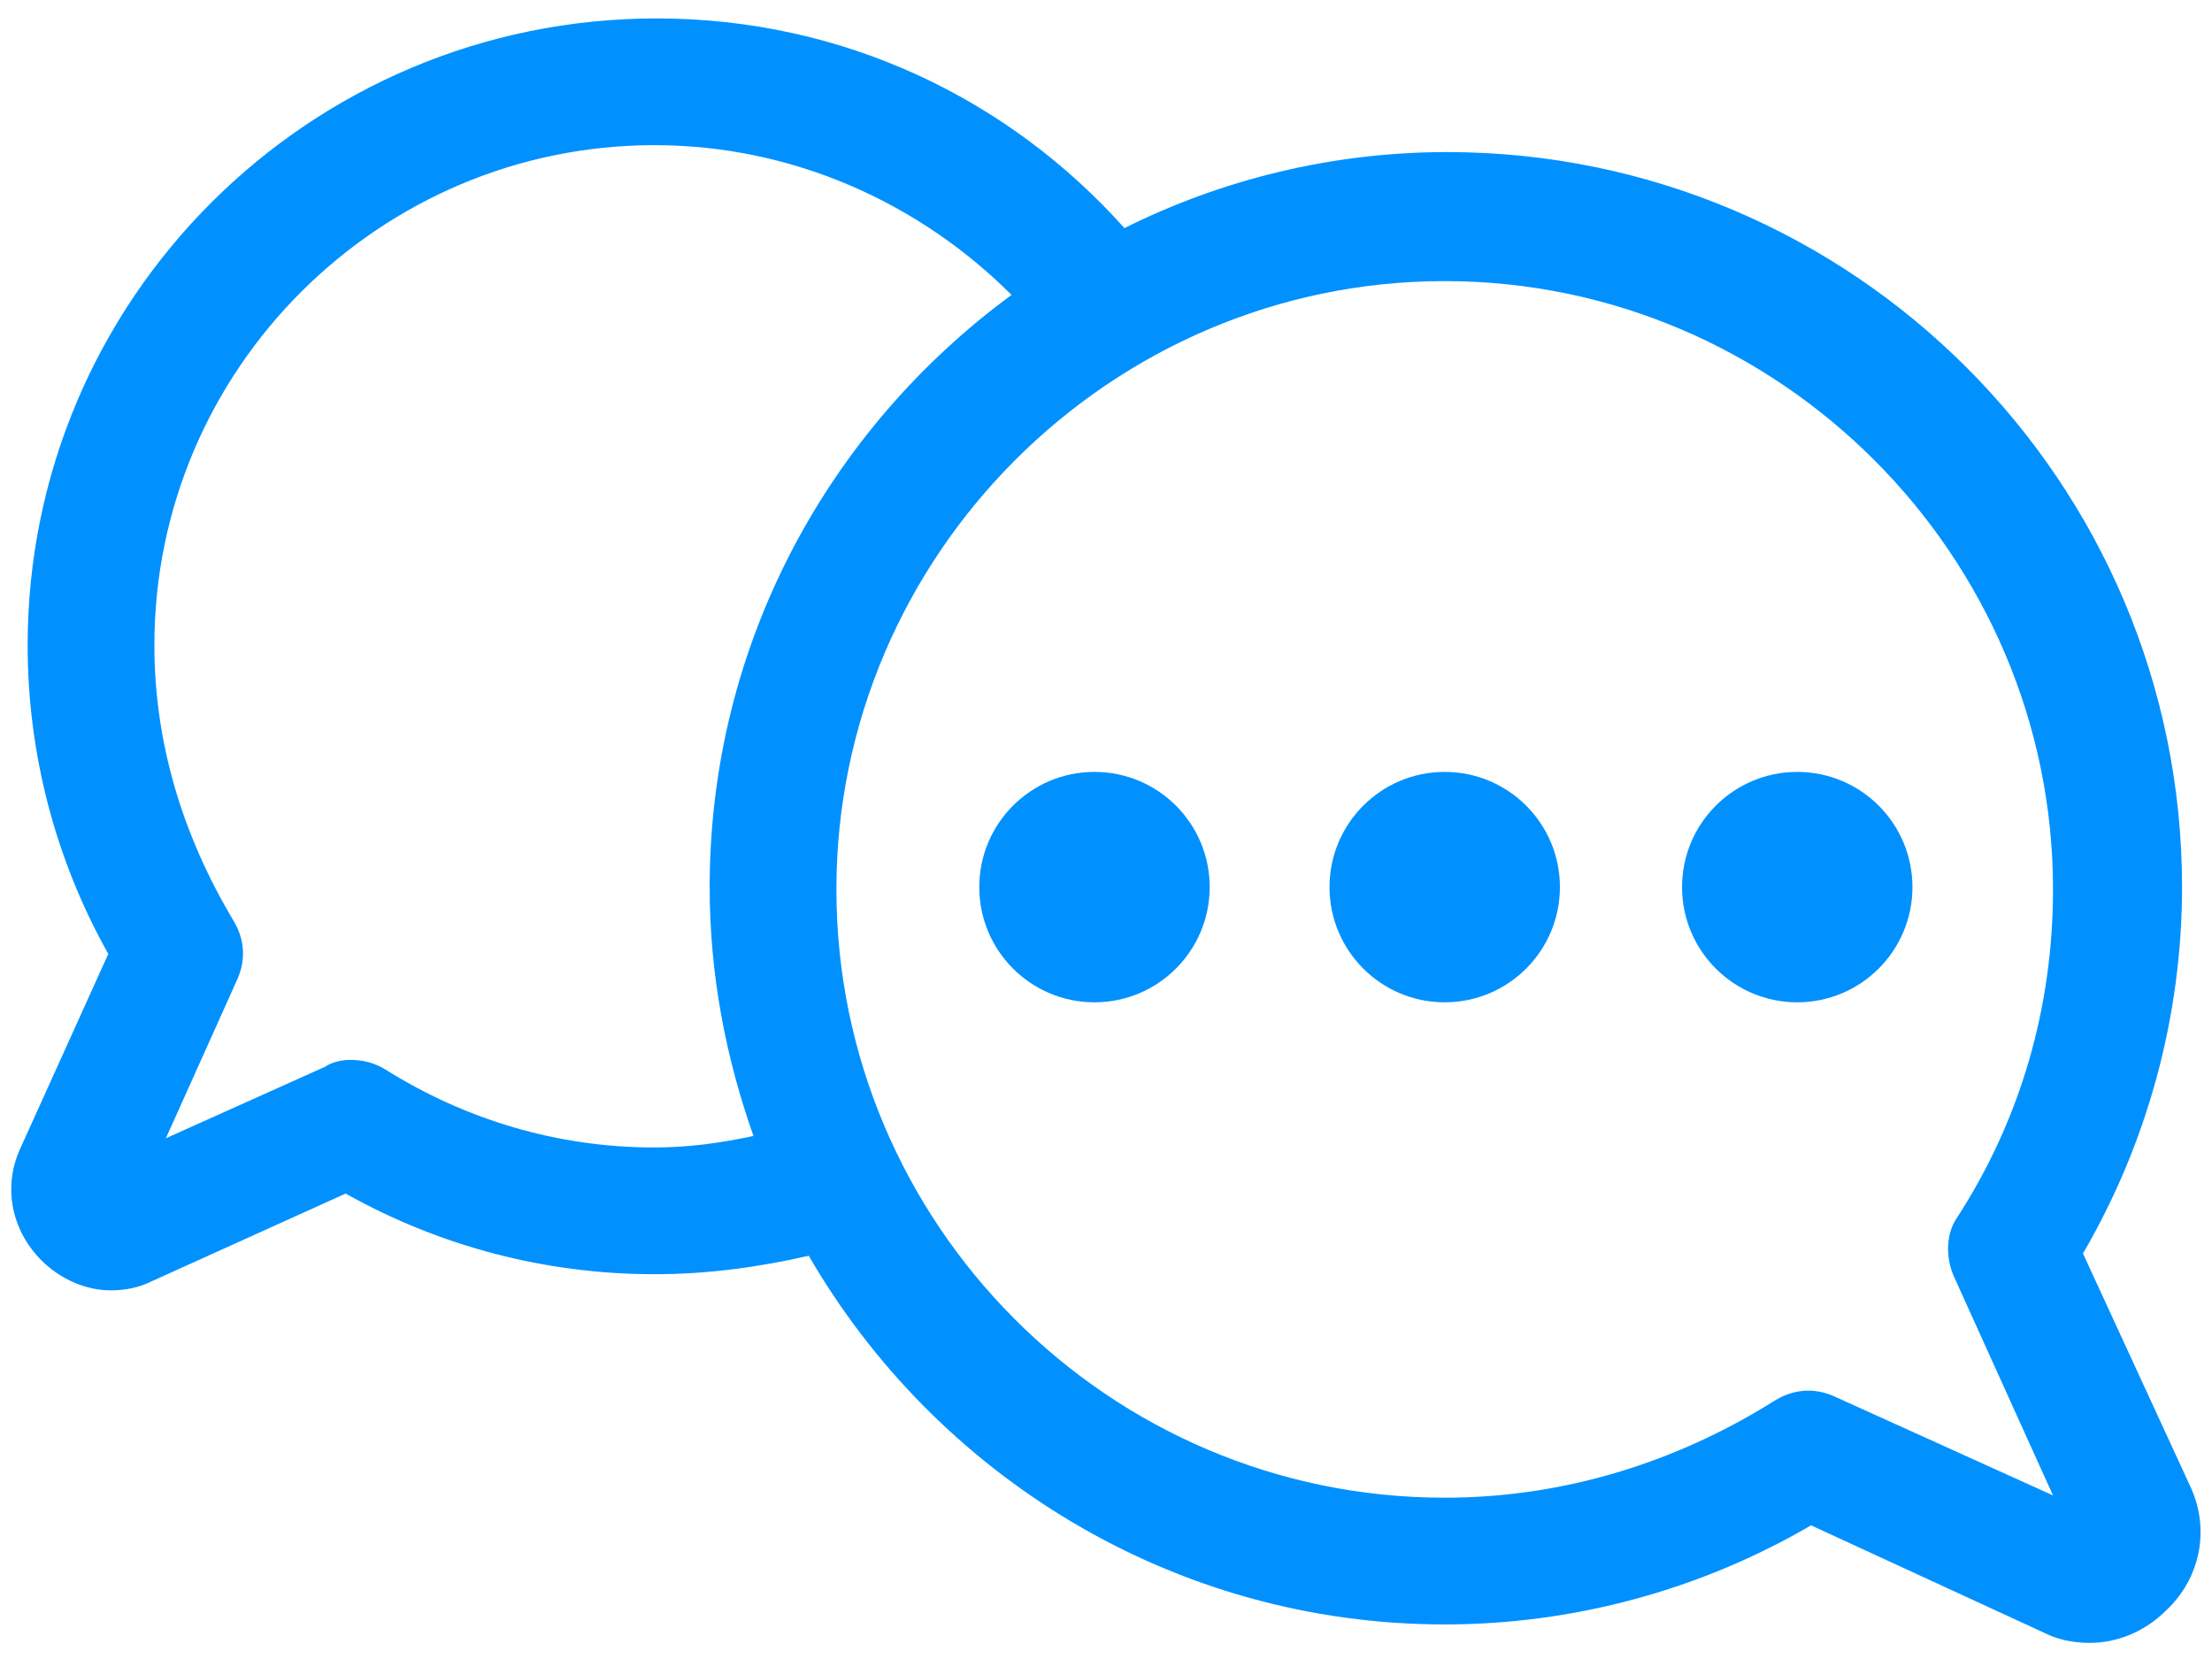 <?xml version="1.0" encoding="UTF-8"?>
<svg width="112px" height="84px" viewBox="0 0 112 84" version="1.1" xmlns="http://www.w3.org/2000/svg" xmlns:xlink="http://www.w3.org/1999/xlink">
    <title>noun_message_1956297</title>
    <g id="Page-1" stroke="none" stroke-width="1" fill="none" fill-rule="evenodd">
        <g id="noun_message_1956297" fill="#0091FF" fill-rule="nonzero">
            <g id="Group">
                <path d="M110.95,75.367 L105.467,63.467 C108.733,57.867 110.483,51.45 110.483,44.917 C110.483,24.383 93.8,7.7 73.267,7.7 C67.433,7.7 61.833,9.1 56.933,11.55 C51.1,5.017 42.7,0.933 33.25,0.933 C15.633,0.933 1.4,15.167 1.4,32.667 C1.4,38.15 2.8,43.517 5.483,48.3 L1.05,58.1 C0.117,60.083 0.583,62.3 2.1,63.817 C3.033,64.75 4.317,65.333 5.6,65.333 C6.3,65.333 7,65.217 7.7,64.867 L17.5,60.433 C22.283,63.117 27.65,64.517 33.133,64.517 C35.817,64.517 38.383,64.167 40.95,63.583 C47.367,74.667 59.383,82.25 73.15,82.25 C79.683,82.25 86.1,80.5 91.7,77.233 L103.6,82.717 C104.3,83.067 105.117,83.183 105.817,83.183 C107.217,83.183 108.617,82.6 109.667,81.55 C111.417,79.917 111.883,77.467 110.95,75.367 Z M33.133,58.1 C28.233,58.1 23.567,56.7 19.483,54.133 C18.9,53.783 18.317,53.667 17.733,53.667 C17.267,53.667 16.8,53.783 16.45,54.017 L8.4,57.633 L12.017,49.583 C12.483,48.533 12.367,47.483 11.783,46.55 C9.217,42.233 7.817,37.567 7.817,32.667 C7.817,18.667 19.25,7.35 33.133,7.35 C40.133,7.35 46.55,10.267 51.217,14.933 C42,21.7 35.933,32.55 35.933,44.917 C35.933,49.35 36.75,53.55 38.15,57.517 C36.517,57.867 34.883,58.1 33.133,58.1 Z M98.933,64.633 L103.95,75.717 L92.867,70.7 C91.817,70.233 90.767,70.35 89.833,70.933 C84.817,74.083 79.1,75.833 73.15,75.833 C56.117,75.833 42.35,61.95 42.35,45.033 C42.35,28.117 56.233,14.233 73.15,14.233 C90.067,14.233 103.95,28.117 103.95,45.033 C103.95,50.983 102.317,56.7 99.05,61.717 C98.583,62.417 98.467,63.583 98.933,64.633 Z" id="Shape"></path>
                <circle id="Oval" cx="55.417" cy="44.917" r="5.833"></circle>
                <circle id="Oval" cx="73.15" cy="44.917" r="5.833"></circle>
                <circle id="Oval" cx="91" cy="44.917" r="5.833"></circle>
            </g>
        </g>
    </g>
</svg>